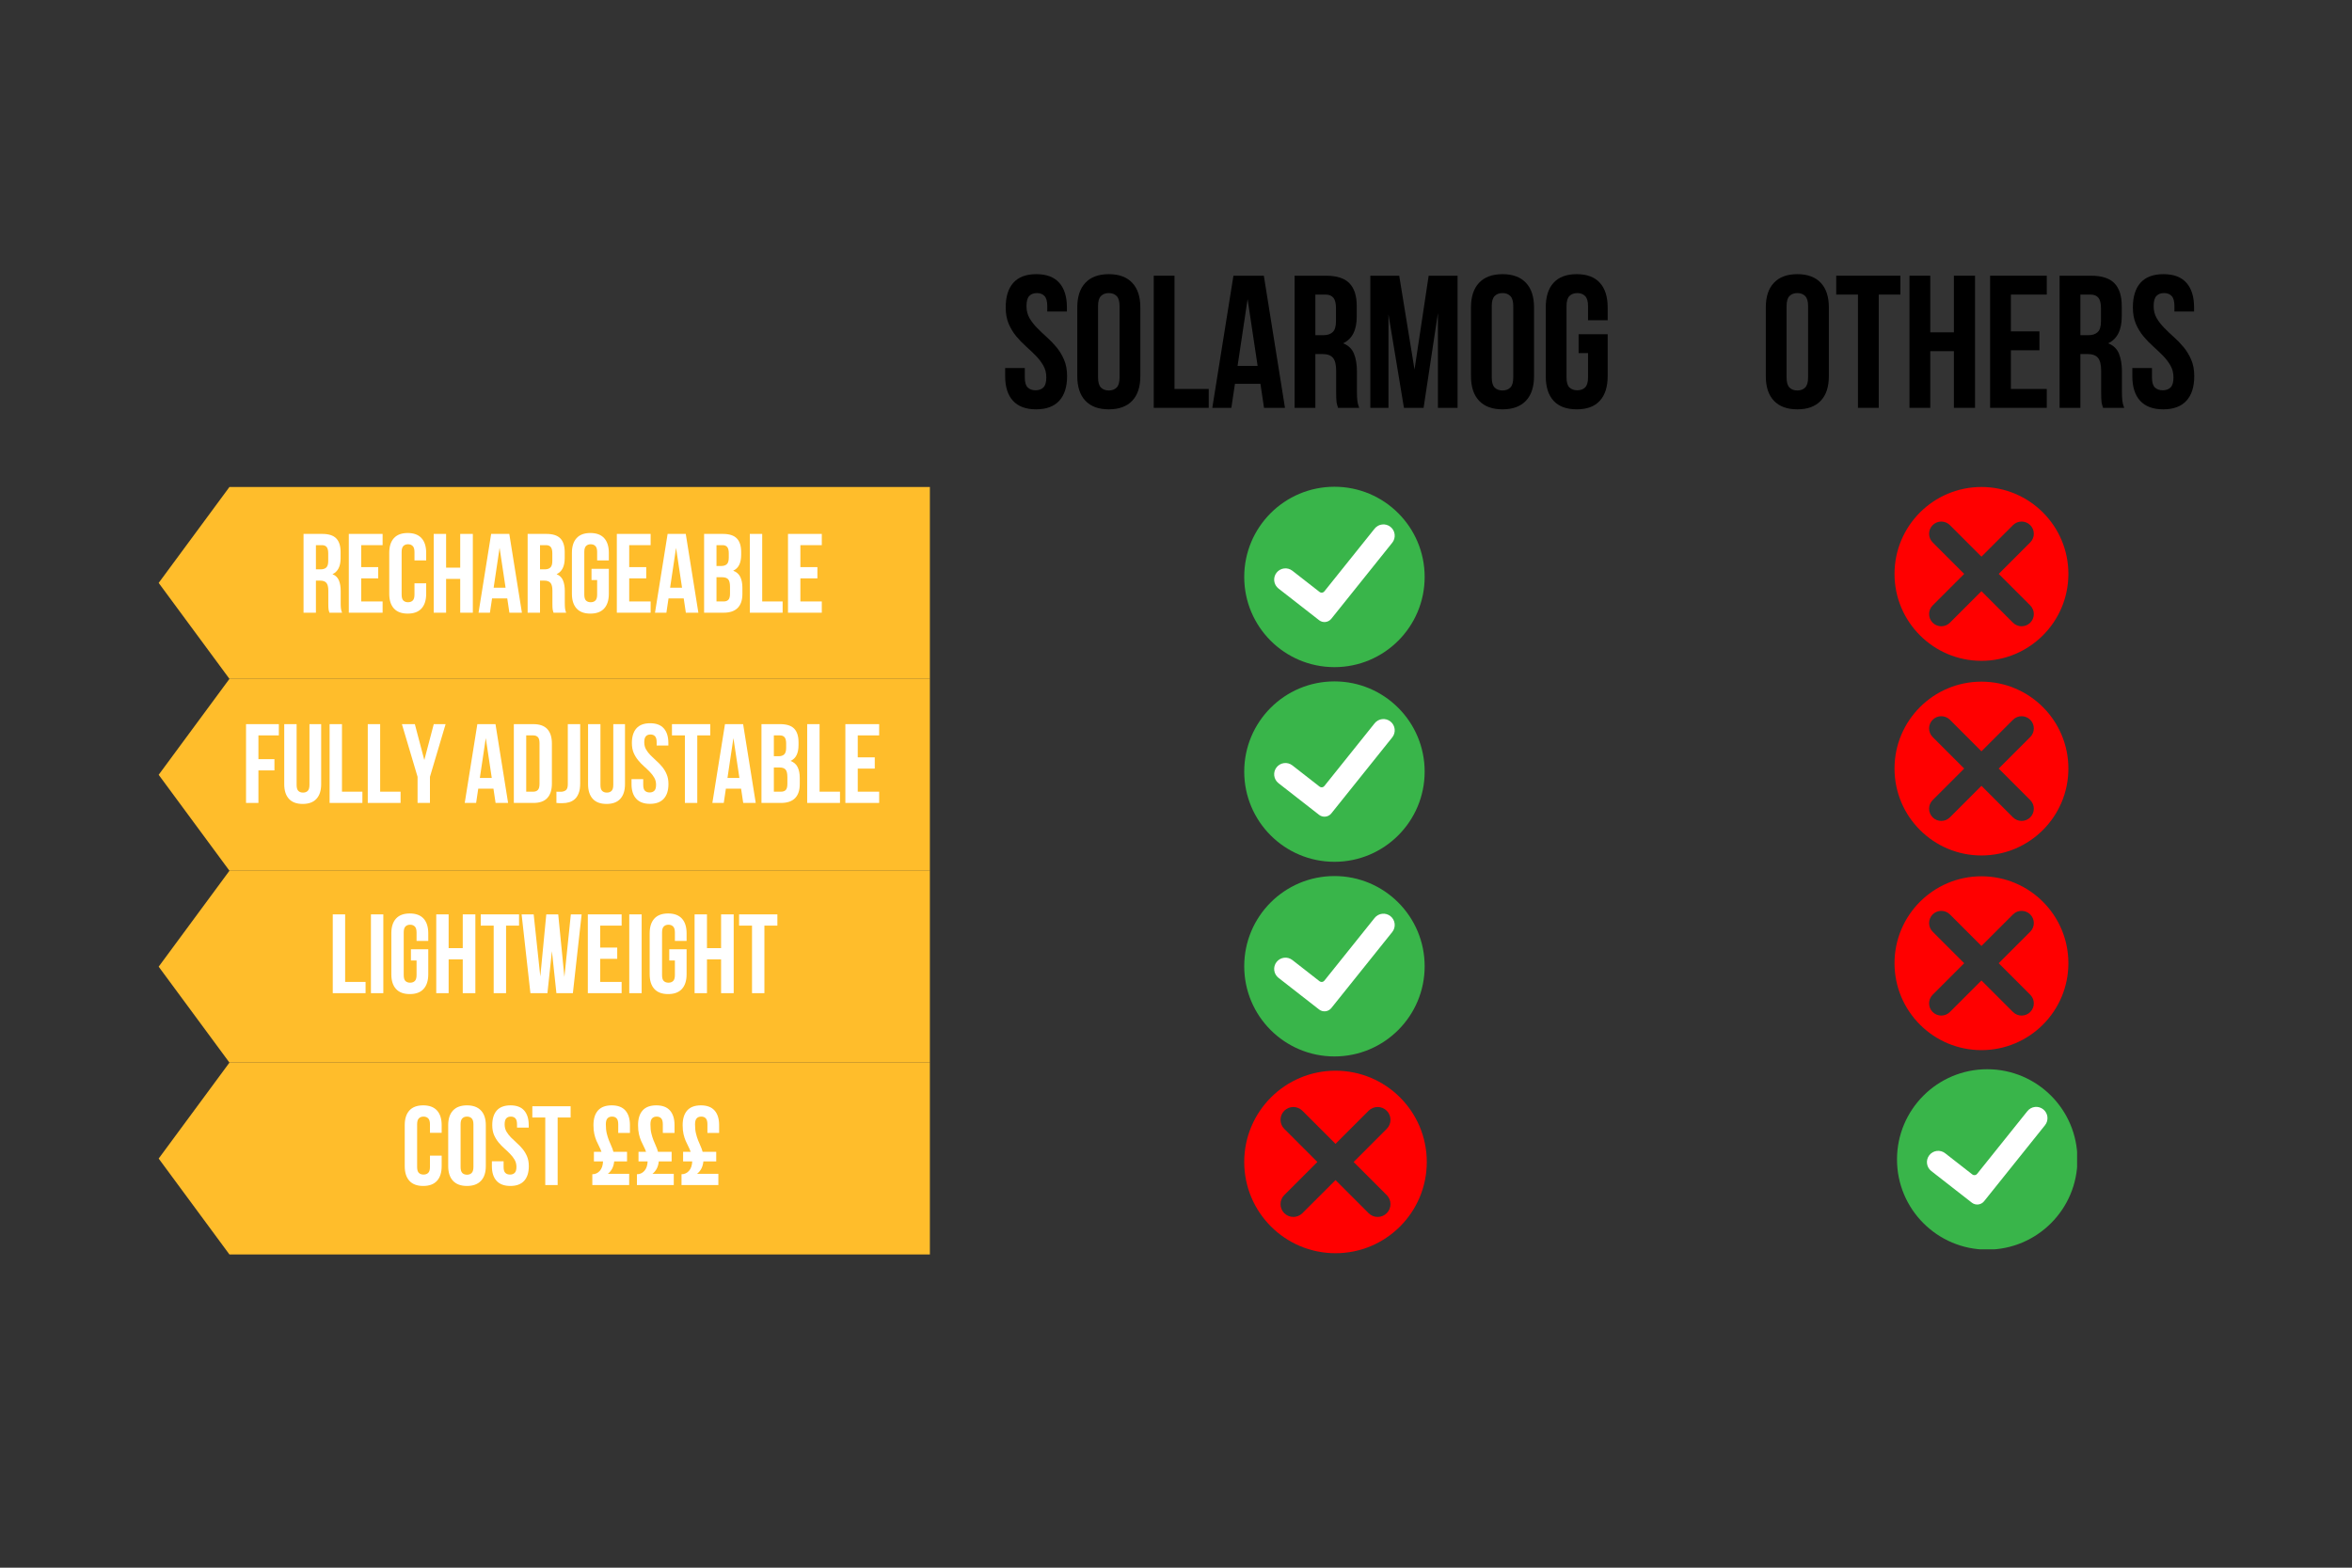<svg version="1.0" preserveAspectRatio="xMidYMid meet" height="720" viewBox="0 0 810 540" zoomAndPan="magnify" width="1080" xmlns:xlink="http://www.w3.org/1999/xlink" xmlns="http://www.w3.org/2000/svg"><rect x="0" y="0" width="810" height="540" fill="#333333" stroke="none"/><defs><g></g><clipPath id="d9d4fa041c"><path clip-rule="nonzero" d="M 54.574 167.742 L 320.242 167.742 L 320.242 233.836 L 54.574 233.836 Z M 54.574 167.742"></path></clipPath><clipPath id="1acd3eaa50"><path clip-rule="nonzero" d="M 320.242 233.836 L 79.02 233.836 L 54.645 200.789 L 79.02 167.742 L 320.242 167.742 Z M 320.242 233.836"></path></clipPath><clipPath id="465b72f49f"><path clip-rule="nonzero" d="M 54.574 233.836 L 320.242 233.836 L 320.242 299.93 L 54.574 299.93 Z M 54.574 233.836"></path></clipPath><clipPath id="d98d5fc591"><path clip-rule="nonzero" d="M 320.242 299.93 L 79.02 299.93 L 54.645 266.883 L 79.02 233.836 L 320.242 233.836 Z M 320.242 299.93"></path></clipPath><clipPath id="27df3789cb"><path clip-rule="nonzero" d="M 54.574 299.93 L 320.242 299.93 L 320.242 366.023 L 54.574 366.023 Z M 54.574 299.93"></path></clipPath><clipPath id="00148747a4"><path clip-rule="nonzero" d="M 320.242 366.023 L 79.02 366.023 L 54.645 332.977 L 79.02 299.93 L 320.242 299.93 Z M 320.242 366.023"></path></clipPath><clipPath id="184e0b6428"><path clip-rule="nonzero" d="M 54.574 366.023 L 320.242 366.023 L 320.242 432.117 L 54.574 432.117 Z M 54.574 366.023"></path></clipPath><clipPath id="e244fa56f4"><path clip-rule="nonzero" d="M 320.242 432.117 L 79.02 432.117 L 54.645 399.07 L 79.02 366.023 L 320.242 366.023 Z M 320.242 432.117"></path></clipPath><clipPath id="2481b7f019"><path clip-rule="nonzero" d="M 652.445 167.742 L 712.332 167.742 L 712.332 227.629 L 652.445 227.629 Z M 652.445 167.742"></path></clipPath><clipPath id="54c25fc573"><path clip-rule="nonzero" d="M 428.488 167.656 L 490.625 167.656 L 490.625 229.793 L 428.488 229.793 Z M 428.488 167.656"></path></clipPath><clipPath id="53a21e2105"><path clip-rule="nonzero" d="M 652.445 234.789 L 712.332 234.789 L 712.332 294.68 L 652.445 294.68 Z M 652.445 234.789"></path></clipPath><clipPath id="10d412b196"><path clip-rule="nonzero" d="M 428.488 234.707 L 490.625 234.707 L 490.625 296.84 L 428.488 296.84 Z M 428.488 234.707"></path></clipPath><clipPath id="0c09661068"><path clip-rule="nonzero" d="M 652.445 301.84 L 712.332 301.84 L 712.332 361.727 L 652.445 361.727 Z M 652.445 301.84"></path></clipPath><clipPath id="faebecb912"><path clip-rule="nonzero" d="M 428.488 301.754 L 490.625 301.754 L 490.625 363.891 L 428.488 363.891 Z M 428.488 301.754"></path></clipPath><clipPath id="7f34900d06"><path clip-rule="nonzero" d="M 428.488 368.805 L 491.375 368.805 L 491.375 431.688 L 428.488 431.688 Z M 428.488 368.805"></path></clipPath><clipPath id="f0cd4d4385"><path clip-rule="nonzero" d="M 653.297 368.301 L 715.328 368.301 L 715.328 430.328 L 653.297 430.328 Z M 653.297 368.301"></path></clipPath></defs><g clip-path="url(#d9d4fa041c)"><g clip-path="url(#1acd3eaa50)"><path fill-rule="nonzero" fill-opacity="1" d="M 320.242 167.742 L 320.242 233.836 L 54.574 233.836 L 54.574 167.742 Z M 320.242 167.742" fill="#ffbd2b"></path></g></g><g clip-path="url(#465b72f49f)"><g clip-path="url(#d98d5fc591)"><path fill-rule="nonzero" fill-opacity="1" d="M 320.242 233.836 L 320.242 299.93 L 54.574 299.93 L 54.574 233.836 Z M 320.242 233.836" fill="#ffbd2b"></path></g></g><g clip-path="url(#27df3789cb)"><g clip-path="url(#00148747a4)"><path fill-rule="nonzero" fill-opacity="1" d="M 320.242 299.93 L 320.242 366.023 L 54.574 366.023 L 54.574 299.93 Z M 320.242 299.93" fill="#ffbd2b"></path></g></g><g clip-path="url(#184e0b6428)"><g clip-path="url(#e244fa56f4)"><path fill-rule="nonzero" fill-opacity="1" d="M 320.242 366.023 L 320.242 432.117 L 54.574 432.117 L 54.574 366.023 Z M 320.242 366.023" fill="#ffbd2b"></path></g></g><g clip-path="url(#2481b7f019)"><path fill-rule="nonzero" fill-opacity="1" d="M 682.387 167.746 C 665.855 167.746 652.449 181.152 652.449 197.684 C 652.449 214.219 665.855 227.625 682.387 227.625 C 698.922 227.625 712.328 214.219 712.328 197.684 C 712.328 181.152 698.922 167.746 682.387 167.746 Z M 699.191 208.547 C 700.832 210.188 700.832 212.852 699.191 214.492 C 697.551 216.133 694.891 216.133 693.25 214.492 L 682.387 203.629 L 671.527 214.492 C 669.887 216.133 667.227 216.133 665.586 214.492 C 663.945 212.852 663.945 210.188 665.586 208.547 L 676.445 197.688 L 665.586 186.828 C 663.945 185.188 663.945 182.523 665.586 180.887 C 667.227 179.246 669.887 179.246 671.527 180.887 L 682.387 191.746 L 693.25 180.887 C 694.891 179.246 697.551 179.246 699.191 180.887 C 700.832 182.523 700.832 185.188 699.191 186.828 L 688.332 197.688 Z M 699.191 208.547" fill="#ff0000"></path></g><g clip-path="url(#54c25fc573)"><path fill-rule="nonzero" fill-opacity="1" d="M 490.633 198.73 C 490.633 215.891 476.723 229.801 459.566 229.801 C 442.406 229.801 428.496 215.891 428.496 198.73 C 428.496 181.574 442.406 167.664 459.566 167.664 C 476.723 167.664 490.633 181.574 490.633 198.73" fill="#39b54a"></path></g><path fill-rule="nonzero" fill-opacity="1" d="M 458.492 213.133 C 457.457 214.426 455.574 214.645 454.273 213.625 L 440.301 202.723 C 438.609 201.402 438.309 198.965 439.629 197.27 C 440.949 195.582 443.391 195.277 445.082 196.598 L 454.445 203.906 C 454.949 204.301 455.68 204.215 456.078 203.715 L 473.41 182.086 C 474.75 180.414 477.195 180.145 478.867 181.484 C 480.543 182.824 480.812 185.27 479.473 186.945 L 458.492 213.133" fill="#ffffff"></path><g fill-opacity="1" fill="#000000"><g transform="translate(344.665, 140.484)"><g><path d="M 1.688 -34.594 C 1.688 -38.281 2.562 -41.109 4.312 -43.078 C 6.07 -45.055 8.707 -46.047 12.219 -46.047 C 15.738 -46.047 18.375 -45.055 20.125 -43.078 C 21.883 -41.109 22.766 -38.281 22.766 -34.594 L 22.766 -33.172 L 16 -33.172 L 16 -35.047 C 16 -36.691 15.68 -37.848 15.047 -38.516 C 14.422 -39.191 13.547 -39.531 12.422 -39.531 C 11.297 -39.531 10.414 -39.191 9.781 -38.516 C 9.156 -37.848 8.844 -36.691 8.844 -35.047 C 8.844 -33.484 9.188 -32.109 9.875 -30.922 C 10.57 -29.734 11.441 -28.609 12.484 -27.547 C 13.523 -26.484 14.641 -25.422 15.828 -24.359 C 17.023 -23.297 18.145 -22.133 19.188 -20.875 C 20.227 -19.613 21.094 -18.18 21.781 -16.578 C 22.477 -14.973 22.828 -13.086 22.828 -10.922 C 22.828 -7.234 21.926 -4.406 20.125 -2.438 C 18.32 -0.469 15.664 0.516 12.156 0.516 C 8.645 0.516 5.988 -0.469 4.188 -2.438 C 2.395 -4.406 1.5 -7.234 1.5 -10.922 L 1.5 -13.719 L 8.266 -13.719 L 8.266 -10.469 C 8.266 -8.82 8.598 -7.672 9.266 -7.016 C 9.941 -6.367 10.844 -6.047 11.969 -6.047 C 13.094 -6.047 13.988 -6.367 14.656 -7.016 C 15.332 -7.672 15.672 -8.82 15.672 -10.469 C 15.672 -12.031 15.32 -13.406 14.625 -14.594 C 13.938 -15.789 13.07 -16.922 12.031 -17.984 C 10.988 -19.047 9.867 -20.109 8.672 -21.172 C 7.484 -22.234 6.367 -23.391 5.328 -24.641 C 4.285 -25.898 3.414 -27.332 2.719 -28.938 C 2.031 -30.539 1.688 -32.426 1.688 -34.594 Z M 1.688 -34.594"></path></g></g></g><g fill-opacity="1" fill="#000000"><g transform="translate(368.986, 140.484)"><g><path d="M 9.172 -10.469 C 9.172 -8.82 9.504 -7.66 10.172 -6.984 C 10.848 -6.316 11.75 -5.984 12.875 -5.984 C 14 -5.984 14.895 -6.316 15.562 -6.984 C 16.238 -7.66 16.578 -8.82 16.578 -10.469 L 16.578 -35.047 C 16.578 -36.691 16.238 -37.848 15.562 -38.516 C 14.895 -39.191 14 -39.531 12.875 -39.531 C 11.75 -39.531 10.848 -39.191 10.172 -38.516 C 9.504 -37.848 9.172 -36.691 9.172 -35.047 Z M 2.016 -34.594 C 2.016 -38.281 2.945 -41.109 4.812 -43.078 C 6.676 -45.055 9.363 -46.047 12.875 -46.047 C 16.383 -46.047 19.07 -45.055 20.938 -43.078 C 22.801 -41.109 23.734 -38.281 23.734 -34.594 L 23.734 -10.922 C 23.734 -7.234 22.801 -4.406 20.938 -2.438 C 19.07 -0.469 16.383 0.516 12.875 0.516 C 9.363 0.516 6.676 -0.469 4.812 -2.438 C 2.945 -4.406 2.016 -7.234 2.016 -10.922 Z M 2.016 -34.594"></path></g></g></g><g fill-opacity="1" fill="#000000"><g transform="translate(394.737, 140.484)"><g><path d="M 2.594 -45.516 L 9.75 -45.516 L 9.75 -6.5 L 21.531 -6.5 L 21.531 0 L 2.594 0 Z M 2.594 -45.516"></path></g></g></g><g fill-opacity="1" fill="#000000"><g transform="translate(416.782, 140.484)"><g><path d="M 25.75 0 L 18.531 0 L 17.297 -8.266 L 8.516 -8.266 L 7.281 0 L 0.719 0 L 8 -45.516 L 18.469 -45.516 Z M 9.422 -14.438 L 16.328 -14.438 L 12.875 -37.453 Z M 9.422 -14.438"></path></g></g></g><g fill-opacity="1" fill="#000000"><g transform="translate(443.249, 140.484)"><g><path d="M 17.562 0 C 17.469 -0.301 17.379 -0.582 17.297 -0.844 C 17.211 -1.102 17.133 -1.426 17.062 -1.812 C 17 -2.207 16.957 -2.707 16.938 -3.312 C 16.914 -3.926 16.906 -4.688 16.906 -5.594 L 16.906 -12.75 C 16.906 -14.875 16.535 -16.367 15.797 -17.234 C 15.066 -18.098 13.875 -18.531 12.219 -18.531 L 9.75 -18.531 L 9.75 0 L 2.594 0 L 2.594 -45.516 L 13.391 -45.516 C 17.117 -45.516 19.816 -44.645 21.484 -42.906 C 23.16 -41.176 24 -38.555 24 -35.047 L 24 -31.469 C 24 -26.789 22.438 -23.711 19.312 -22.234 C 21.133 -21.504 22.379 -20.301 23.047 -18.625 C 23.723 -16.957 24.062 -14.93 24.062 -12.547 L 24.062 -5.531 C 24.062 -4.406 24.102 -3.414 24.188 -2.562 C 24.281 -1.719 24.5 -0.863 24.844 0 Z M 9.75 -39.016 L 9.75 -25.031 L 12.547 -25.031 C 13.891 -25.031 14.941 -25.379 15.703 -26.078 C 16.461 -26.773 16.844 -28.031 16.844 -29.844 L 16.844 -34.344 C 16.844 -35.988 16.551 -37.176 15.969 -37.906 C 15.383 -38.645 14.461 -39.016 13.203 -39.016 Z M 9.75 -39.016"></path></g></g></g><g fill-opacity="1" fill="#000000"><g transform="translate(469.39, 140.484)"><g><path d="M 17.75 -13.203 L 22.625 -45.516 L 32.578 -45.516 L 32.578 0 L 25.812 0 L 25.812 -32.641 L 20.875 0 L 14.109 0 L 8.781 -32.188 L 8.781 0 L 2.531 0 L 2.531 -45.516 L 12.484 -45.516 Z M 17.75 -13.203"></path></g></g></g><g fill-opacity="1" fill="#000000"><g transform="translate(504.571, 140.484)"><g><path d="M 9.172 -10.469 C 9.172 -8.82 9.504 -7.66 10.172 -6.984 C 10.848 -6.316 11.75 -5.984 12.875 -5.984 C 14 -5.984 14.895 -6.316 15.562 -6.984 C 16.238 -7.66 16.578 -8.82 16.578 -10.469 L 16.578 -35.047 C 16.578 -36.691 16.238 -37.848 15.562 -38.516 C 14.895 -39.191 14 -39.531 12.875 -39.531 C 11.75 -39.531 10.848 -39.191 10.172 -38.516 C 9.504 -37.848 9.172 -36.691 9.172 -35.047 Z M 2.016 -34.594 C 2.016 -38.281 2.945 -41.109 4.812 -43.078 C 6.676 -45.055 9.363 -46.047 12.875 -46.047 C 16.383 -46.047 19.07 -45.055 20.938 -43.078 C 22.801 -41.109 23.734 -38.281 23.734 -34.594 L 23.734 -10.922 C 23.734 -7.234 22.801 -4.406 20.938 -2.438 C 19.07 -0.469 16.383 0.516 12.875 0.516 C 9.363 0.516 6.676 -0.469 4.812 -2.438 C 2.945 -4.406 2.016 -7.234 2.016 -10.922 Z M 2.016 -34.594"></path></g></g></g><g fill-opacity="1" fill="#000000"><g transform="translate(530.322, 140.484)"><g><path d="M 13.328 -25.359 L 23.344 -25.359 L 23.344 -10.922 C 23.344 -7.234 22.441 -4.406 20.641 -2.438 C 18.848 -0.469 16.195 0.516 12.688 0.516 C 9.164 0.516 6.504 -0.469 4.703 -2.438 C 2.91 -4.406 2.016 -7.234 2.016 -10.922 L 2.016 -34.594 C 2.016 -38.281 2.91 -41.109 4.703 -43.078 C 6.504 -45.055 9.164 -46.047 12.688 -46.047 C 16.195 -46.047 18.848 -45.055 20.641 -43.078 C 22.441 -41.109 23.344 -38.281 23.344 -34.594 L 23.344 -30.172 L 16.578 -30.172 L 16.578 -35.047 C 16.578 -36.691 16.238 -37.848 15.562 -38.516 C 14.895 -39.191 14 -39.531 12.875 -39.531 C 11.75 -39.531 10.848 -39.191 10.172 -38.516 C 9.504 -37.848 9.172 -36.691 9.172 -35.047 L 9.172 -10.469 C 9.172 -8.82 9.504 -7.672 10.172 -7.016 C 10.848 -6.367 11.75 -6.047 12.875 -6.047 C 14 -6.047 14.895 -6.367 15.562 -7.016 C 16.238 -7.672 16.578 -8.82 16.578 -10.469 L 16.578 -18.859 L 13.328 -18.859 Z M 13.328 -25.359"></path></g></g></g><g fill-opacity="1" fill="#000000"><g transform="translate(555.697, 140.484)"><g></g></g></g><g fill-opacity="1" fill="#000000"><g transform="translate(565.776, 140.484)"><g></g></g></g><g fill-opacity="1" fill="#000000"><g transform="translate(575.855, 140.484)"><g></g></g></g><g fill-opacity="1" fill="#000000"><g transform="translate(585.935, 140.484)"><g></g></g></g><g fill-opacity="1" fill="#000000"><g transform="translate(596.014, 140.484)"><g></g></g></g><g fill-opacity="1" fill="#000000"><g transform="translate(606.106, 140.484)"><g><path d="M 9.172 -10.469 C 9.172 -8.82 9.504 -7.66 10.172 -6.984 C 10.848 -6.316 11.75 -5.984 12.875 -5.984 C 14 -5.984 14.895 -6.316 15.562 -6.984 C 16.238 -7.66 16.578 -8.82 16.578 -10.469 L 16.578 -35.047 C 16.578 -36.691 16.238 -37.848 15.562 -38.516 C 14.895 -39.191 14 -39.531 12.875 -39.531 C 11.75 -39.531 10.848 -39.191 10.172 -38.516 C 9.504 -37.848 9.172 -36.691 9.172 -35.047 Z M 2.016 -34.594 C 2.016 -38.281 2.945 -41.109 4.812 -43.078 C 6.676 -45.055 9.363 -46.047 12.875 -46.047 C 16.383 -46.047 19.07 -45.055 20.938 -43.078 C 22.801 -41.109 23.734 -38.281 23.734 -34.594 L 23.734 -10.922 C 23.734 -7.234 22.801 -4.406 20.938 -2.438 C 19.07 -0.469 16.383 0.516 12.875 0.516 C 9.363 0.516 6.676 -0.469 4.812 -2.438 C 2.945 -4.406 2.016 -7.234 2.016 -10.922 Z M 2.016 -34.594"></path></g></g></g><g fill-opacity="1" fill="#000000"><g transform="translate(631.858, 140.484)"><g><path d="M 0.516 -45.516 L 22.625 -45.516 L 22.625 -39.016 L 15.156 -39.016 L 15.156 0 L 8 0 L 8 -39.016 L 0.516 -39.016 Z M 0.516 -45.516"></path></g></g></g><g fill-opacity="1" fill="#000000"><g transform="translate(655.008, 140.484)"><g><path d="M 9.75 0 L 2.594 0 L 2.594 -45.516 L 9.75 -45.516 L 9.75 -26.016 L 17.891 -26.016 L 17.891 -45.516 L 25.172 -45.516 L 25.172 0 L 17.891 0 L 17.891 -19.516 L 9.75 -19.516 Z M 9.75 0"></path></g></g></g><g fill-opacity="1" fill="#000000"><g transform="translate(682.775, 140.484)"><g><path d="M 9.75 -26.344 L 19.578 -26.344 L 19.578 -19.828 L 9.75 -19.828 L 9.75 -6.5 L 22.109 -6.5 L 22.109 0 L 2.594 0 L 2.594 -45.516 L 22.109 -45.516 L 22.109 -39.016 L 9.75 -39.016 Z M 9.75 -26.344"></path></g></g></g><g fill-opacity="1" fill="#000000"><g transform="translate(706.706, 140.484)"><g><path d="M 17.562 0 C 17.469 -0.301 17.379 -0.582 17.297 -0.844 C 17.211 -1.102 17.133 -1.426 17.062 -1.812 C 17 -2.207 16.957 -2.707 16.938 -3.312 C 16.914 -3.926 16.906 -4.688 16.906 -5.594 L 16.906 -12.75 C 16.906 -14.875 16.535 -16.367 15.797 -17.234 C 15.066 -18.098 13.875 -18.531 12.219 -18.531 L 9.75 -18.531 L 9.75 0 L 2.594 0 L 2.594 -45.516 L 13.391 -45.516 C 17.117 -45.516 19.816 -44.645 21.484 -42.906 C 23.16 -41.176 24 -38.555 24 -35.047 L 24 -31.469 C 24 -26.789 22.438 -23.711 19.312 -22.234 C 21.133 -21.504 22.379 -20.301 23.047 -18.625 C 23.723 -16.957 24.062 -14.93 24.062 -12.547 L 24.062 -5.531 C 24.062 -4.406 24.102 -3.414 24.188 -2.562 C 24.281 -1.719 24.5 -0.863 24.844 0 Z M 9.75 -39.016 L 9.75 -25.031 L 12.547 -25.031 C 13.891 -25.031 14.941 -25.379 15.703 -26.078 C 16.461 -26.773 16.844 -28.031 16.844 -29.844 L 16.844 -34.344 C 16.844 -35.988 16.551 -37.176 15.969 -37.906 C 15.383 -38.645 14.461 -39.016 13.203 -39.016 Z M 9.75 -39.016"></path></g></g></g><g fill-opacity="1" fill="#000000"><g transform="translate(732.847, 140.484)"><g><path d="M 1.688 -34.594 C 1.688 -38.281 2.562 -41.109 4.312 -43.078 C 6.07 -45.055 8.707 -46.047 12.219 -46.047 C 15.738 -46.047 18.375 -45.055 20.125 -43.078 C 21.883 -41.109 22.766 -38.281 22.766 -34.594 L 22.766 -33.172 L 16 -33.172 L 16 -35.047 C 16 -36.691 15.68 -37.848 15.047 -38.516 C 14.422 -39.191 13.547 -39.531 12.422 -39.531 C 11.297 -39.531 10.414 -39.191 9.781 -38.516 C 9.156 -37.848 8.844 -36.691 8.844 -35.047 C 8.844 -33.484 9.188 -32.109 9.875 -30.922 C 10.57 -29.734 11.441 -28.609 12.484 -27.547 C 13.523 -26.484 14.641 -25.422 15.828 -24.359 C 17.023 -23.297 18.145 -22.133 19.188 -20.875 C 20.227 -19.613 21.094 -18.18 21.781 -16.578 C 22.477 -14.973 22.828 -13.086 22.828 -10.922 C 22.828 -7.234 21.926 -4.406 20.125 -2.438 C 18.32 -0.469 15.664 0.516 12.156 0.516 C 8.645 0.516 5.988 -0.469 4.188 -2.438 C 2.395 -4.406 1.5 -7.234 1.5 -10.922 L 1.5 -13.719 L 8.266 -13.719 L 8.266 -10.469 C 8.266 -8.82 8.598 -7.672 9.266 -7.016 C 9.941 -6.367 10.844 -6.047 11.969 -6.047 C 13.094 -6.047 13.988 -6.367 14.656 -7.016 C 15.332 -7.672 15.672 -8.82 15.672 -10.469 C 15.672 -12.031 15.32 -13.406 14.625 -14.594 C 13.938 -15.789 13.07 -16.922 12.031 -17.984 C 10.988 -19.047 9.867 -20.109 8.672 -21.172 C 7.484 -22.234 6.367 -23.391 5.328 -24.641 C 4.285 -25.898 3.414 -27.332 2.719 -28.938 C 2.031 -30.539 1.688 -32.426 1.688 -34.594 Z M 1.688 -34.594"></path></g></g></g><g fill-opacity="1" fill="#ffffff"><g transform="translate(102.988, 211.049)"><g><path d="M 10.469 0 C 10.414 -0.176 10.363 -0.344 10.312 -0.5 C 10.258 -0.656 10.211 -0.848 10.172 -1.078 C 10.141 -1.316 10.113 -1.613 10.094 -1.969 C 10.082 -2.332 10.078 -2.785 10.078 -3.328 L 10.078 -7.594 C 10.078 -8.863 9.859 -9.754 9.422 -10.266 C 8.984 -10.785 8.273 -11.047 7.297 -11.047 L 5.812 -11.047 L 5.812 0 L 1.547 0 L 1.547 -27.141 L 7.984 -27.141 C 10.211 -27.141 11.82 -26.625 12.812 -25.594 C 13.812 -24.562 14.312 -23 14.312 -20.906 L 14.312 -18.766 C 14.312 -15.973 13.379 -14.141 11.516 -13.266 C 12.598 -12.828 13.336 -12.109 13.734 -11.109 C 14.141 -10.117 14.344 -8.91 14.344 -7.484 L 14.344 -3.297 C 14.344 -2.617 14.367 -2.031 14.422 -1.531 C 14.473 -1.031 14.602 -0.52 14.812 0 Z M 5.812 -23.266 L 5.812 -14.938 L 7.484 -14.938 C 8.285 -14.938 8.91 -15.141 9.359 -15.547 C 9.816 -15.961 10.047 -16.711 10.047 -17.797 L 10.047 -20.469 C 10.047 -21.457 9.867 -22.172 9.516 -22.609 C 9.172 -23.047 8.625 -23.266 7.875 -23.266 Z M 5.812 -23.266"></path></g></g></g><g fill-opacity="1" fill="#ffffff"><g transform="translate(118.578, 211.049)"><g><path d="M 5.812 -15.703 L 11.672 -15.703 L 11.672 -11.828 L 5.812 -11.828 L 5.812 -3.875 L 13.188 -3.875 L 13.188 0 L 1.547 0 L 1.547 -27.141 L 13.188 -27.141 L 13.188 -23.266 L 5.812 -23.266 Z M 5.812 -15.703"></path></g></g></g><g fill-opacity="1" fill="#ffffff"><g transform="translate(132.85, 211.049)"><g><path d="M 13.922 -10.125 L 13.922 -6.516 C 13.922 -4.316 13.383 -2.629 12.312 -1.453 C 11.238 -0.273 9.656 0.312 7.562 0.312 C 5.469 0.312 3.883 -0.273 2.812 -1.453 C 1.738 -2.629 1.203 -4.316 1.203 -6.516 L 1.203 -20.625 C 1.203 -22.82 1.738 -24.508 2.812 -25.688 C 3.883 -26.863 5.469 -27.453 7.562 -27.453 C 9.656 -27.453 11.238 -26.863 12.312 -25.688 C 13.383 -24.508 13.922 -22.82 13.922 -20.625 L 13.922 -18 L 9.891 -18 L 9.891 -20.906 C 9.891 -21.883 9.688 -22.57 9.281 -22.969 C 8.883 -23.375 8.348 -23.578 7.672 -23.578 C 7.004 -23.578 6.469 -23.375 6.062 -22.969 C 5.664 -22.57 5.469 -21.883 5.469 -20.906 L 5.469 -6.25 C 5.469 -5.258 5.664 -4.57 6.062 -4.188 C 6.469 -3.801 7.004 -3.609 7.672 -3.609 C 8.348 -3.609 8.883 -3.801 9.281 -4.188 C 9.688 -4.57 9.891 -5.258 9.891 -6.25 L 9.891 -10.125 Z M 13.922 -10.125"></path></g></g></g><g fill-opacity="1" fill="#ffffff"><g transform="translate(147.821, 211.049)"><g><path d="M 5.812 0 L 1.547 0 L 1.547 -27.141 L 5.812 -27.141 L 5.812 -15.516 L 10.672 -15.516 L 10.672 -27.141 L 15.016 -27.141 L 15.016 0 L 10.672 0 L 10.672 -11.641 L 5.812 -11.641 Z M 5.812 0"></path></g></g></g><g fill-opacity="1" fill="#ffffff"><g transform="translate(164.381, 211.049)"><g><path d="M 15.359 0 L 11.047 0 L 10.312 -4.922 L 5.078 -4.922 L 4.344 0 L 0.422 0 L 4.766 -27.141 L 11.016 -27.141 Z M 5.625 -8.609 L 9.734 -8.609 L 7.672 -22.344 Z M 5.625 -8.609"></path></g></g></g><g fill-opacity="1" fill="#ffffff"><g transform="translate(180.165, 211.049)"><g><path d="M 10.469 0 C 10.414 -0.176 10.363 -0.344 10.312 -0.5 C 10.258 -0.656 10.211 -0.848 10.172 -1.078 C 10.141 -1.316 10.113 -1.613 10.094 -1.969 C 10.082 -2.332 10.078 -2.785 10.078 -3.328 L 10.078 -7.594 C 10.078 -8.863 9.859 -9.754 9.422 -10.266 C 8.984 -10.785 8.273 -11.047 7.297 -11.047 L 5.812 -11.047 L 5.812 0 L 1.547 0 L 1.547 -27.141 L 7.984 -27.141 C 10.211 -27.141 11.82 -26.625 12.812 -25.594 C 13.812 -24.562 14.312 -23 14.312 -20.906 L 14.312 -18.766 C 14.312 -15.973 13.379 -14.141 11.516 -13.266 C 12.598 -12.828 13.336 -12.109 13.734 -11.109 C 14.141 -10.117 14.344 -8.91 14.344 -7.484 L 14.344 -3.297 C 14.344 -2.617 14.367 -2.031 14.422 -1.531 C 14.473 -1.031 14.602 -0.52 14.812 0 Z M 5.812 -23.266 L 5.812 -14.938 L 7.484 -14.938 C 8.285 -14.938 8.91 -15.141 9.359 -15.547 C 9.816 -15.961 10.047 -16.711 10.047 -17.797 L 10.047 -20.469 C 10.047 -21.457 9.867 -22.172 9.516 -22.609 C 9.172 -23.047 8.625 -23.266 7.875 -23.266 Z M 5.812 -23.266"></path></g></g></g><g fill-opacity="1" fill="#ffffff"><g transform="translate(195.756, 211.049)"><g><path d="M 7.953 -15.125 L 13.922 -15.125 L 13.922 -6.516 C 13.922 -4.316 13.383 -2.629 12.312 -1.453 C 11.238 -0.273 9.656 0.312 7.562 0.312 C 5.469 0.312 3.883 -0.273 2.812 -1.453 C 1.738 -2.629 1.203 -4.316 1.203 -6.516 L 1.203 -20.625 C 1.203 -22.82 1.738 -24.508 2.812 -25.688 C 3.883 -26.863 5.469 -27.453 7.562 -27.453 C 9.656 -27.453 11.238 -26.863 12.312 -25.688 C 13.383 -24.508 13.922 -22.82 13.922 -20.625 L 13.922 -18 L 9.891 -18 L 9.891 -20.906 C 9.891 -21.883 9.688 -22.57 9.281 -22.969 C 8.883 -23.375 8.348 -23.578 7.672 -23.578 C 7.004 -23.578 6.469 -23.375 6.062 -22.969 C 5.664 -22.57 5.469 -21.883 5.469 -20.906 L 5.469 -6.25 C 5.469 -5.258 5.664 -4.57 6.062 -4.188 C 6.469 -3.801 7.004 -3.609 7.672 -3.609 C 8.348 -3.609 8.883 -3.801 9.281 -4.188 C 9.688 -4.57 9.891 -5.258 9.891 -6.25 L 9.891 -11.25 L 7.953 -11.25 Z M 7.953 -15.125"></path></g></g></g><g fill-opacity="1" fill="#ffffff"><g transform="translate(210.881, 211.049)"><g><path d="M 5.812 -15.703 L 11.672 -15.703 L 11.672 -11.828 L 5.812 -11.828 L 5.812 -3.875 L 13.188 -3.875 L 13.188 0 L 1.547 0 L 1.547 -27.141 L 13.188 -27.141 L 13.188 -23.266 L 5.812 -23.266 Z M 5.812 -15.703"></path></g></g></g><g fill-opacity="1" fill="#ffffff"><g transform="translate(225.153, 211.049)"><g><path d="M 15.359 0 L 11.047 0 L 10.312 -4.922 L 5.078 -4.922 L 4.344 0 L 0.422 0 L 4.766 -27.141 L 11.016 -27.141 Z M 5.625 -8.609 L 9.734 -8.609 L 7.672 -22.344 Z M 5.625 -8.609"></path></g></g></g><g fill-opacity="1" fill="#ffffff"><g transform="translate(240.937, 211.049)"><g><path d="M 7.984 -27.141 C 10.211 -27.141 11.82 -26.625 12.812 -25.594 C 13.812 -24.562 14.312 -23 14.312 -20.906 L 14.312 -19.938 C 14.312 -18.539 14.086 -17.391 13.641 -16.484 C 13.203 -15.578 12.508 -14.906 11.562 -14.469 C 12.719 -14.031 13.535 -13.312 14.016 -12.312 C 14.492 -11.312 14.734 -10.086 14.734 -8.641 L 14.734 -6.438 C 14.734 -4.344 14.191 -2.742 13.109 -1.641 C 12.023 -0.547 10.41 0 8.266 0 L 1.547 0 L 1.547 -27.141 Z M 5.812 -12.219 L 5.812 -3.875 L 8.266 -3.875 C 8.984 -3.875 9.531 -4.066 9.906 -4.453 C 10.281 -4.848 10.469 -5.547 10.469 -6.547 L 10.469 -8.922 C 10.469 -10.18 10.254 -11.047 9.828 -11.516 C 9.398 -11.984 8.695 -12.219 7.719 -12.219 Z M 5.812 -23.266 L 5.812 -16.094 L 7.484 -16.094 C 8.285 -16.094 8.91 -16.297 9.359 -16.703 C 9.816 -17.117 10.047 -17.875 10.047 -18.969 L 10.047 -20.469 C 10.047 -21.457 9.867 -22.172 9.516 -22.609 C 9.172 -23.047 8.625 -23.266 7.875 -23.266 Z M 5.812 -23.266"></path></g></g></g><g fill-opacity="1" fill="#ffffff"><g transform="translate(256.683, 211.049)"><g><path d="M 1.547 -27.141 L 5.812 -27.141 L 5.812 -3.875 L 12.844 -3.875 L 12.844 0 L 1.547 0 Z M 1.547 -27.141"></path></g></g></g><g fill-opacity="1" fill="#ffffff"><g transform="translate(269.83, 211.049)"><g><path d="M 5.812 -15.703 L 11.672 -15.703 L 11.672 -11.828 L 5.812 -11.828 L 5.812 -3.875 L 13.188 -3.875 L 13.188 0 L 1.547 0 L 1.547 -27.141 L 13.188 -27.141 L 13.188 -23.266 L 5.812 -23.266 Z M 5.812 -15.703"></path></g></g></g><g fill-opacity="1" fill="#ffffff"><g transform="translate(83.185, 276.576)"><g><path d="M 5.812 -15.078 L 11.328 -15.078 L 11.328 -11.203 L 5.812 -11.203 L 5.812 0 L 1.547 0 L 1.547 -27.141 L 12.844 -27.141 L 12.844 -23.266 L 5.812 -23.266 Z M 5.812 -15.078"></path></g></g></g><g fill-opacity="1" fill="#ffffff"><g transform="translate(96.527, 276.576)"><g><path d="M 5.625 -27.141 L 5.625 -6.203 C 5.625 -5.223 5.82 -4.535 6.219 -4.141 C 6.625 -3.754 7.16 -3.562 7.828 -3.562 C 8.504 -3.562 9.039 -3.754 9.438 -4.141 C 9.844 -4.535 10.047 -5.223 10.047 -6.203 L 10.047 -27.141 L 14.078 -27.141 L 14.078 -6.469 C 14.078 -4.281 13.539 -2.598 12.469 -1.422 C 11.395 -0.242 9.812 0.344 7.719 0.344 C 5.625 0.344 4.039 -0.242 2.969 -1.422 C 1.895 -2.598 1.359 -4.281 1.359 -6.469 L 1.359 -27.141 Z M 5.625 -27.141"></path></g></g></g><g fill-opacity="1" fill="#ffffff"><g transform="translate(111.962, 276.576)"><g><path d="M 1.547 -27.141 L 5.812 -27.141 L 5.812 -3.875 L 12.844 -3.875 L 12.844 0 L 1.547 0 Z M 1.547 -27.141"></path></g></g></g><g fill-opacity="1" fill="#ffffff"><g transform="translate(125.109, 276.576)"><g><path d="M 1.547 -27.141 L 5.812 -27.141 L 5.812 -3.875 L 12.844 -3.875 L 12.844 0 L 1.547 0 Z M 1.547 -27.141"></path></g></g></g><g fill-opacity="1" fill="#ffffff"><g transform="translate(138.257, 276.576)"><g><path d="M 5.547 -9 L 0.156 -27.141 L 4.609 -27.141 L 7.875 -14.781 L 11.125 -27.141 L 15.203 -27.141 L 9.812 -9 L 9.812 0 L 5.547 0 Z M 5.547 -9"></path></g></g></g><g fill-opacity="1" fill="#ffffff"><g transform="translate(153.615, 276.576)"><g></g></g></g><g fill-opacity="1" fill="#ffffff"><g transform="translate(159.626, 276.576)"><g><path d="M 15.359 0 L 11.047 0 L 10.312 -4.922 L 5.078 -4.922 L 4.344 0 L 0.422 0 L 4.766 -27.141 L 11.016 -27.141 Z M 5.625 -8.609 L 9.734 -8.609 L 7.672 -22.344 Z M 5.625 -8.609"></path></g></g></g><g fill-opacity="1" fill="#ffffff"><g transform="translate(175.41, 276.576)"><g><path d="M 1.547 -27.141 L 8.297 -27.141 C 10.441 -27.141 12.035 -26.57 13.078 -25.438 C 14.129 -24.301 14.656 -22.633 14.656 -20.438 L 14.656 -6.703 C 14.656 -4.504 14.129 -2.836 13.078 -1.703 C 12.035 -0.566 10.441 0 8.297 0 L 1.547 0 Z M 5.812 -23.266 L 5.812 -3.875 L 8.219 -3.875 C 8.895 -3.875 9.426 -4.066 9.812 -4.453 C 10.195 -4.848 10.391 -5.535 10.391 -6.516 L 10.391 -20.625 C 10.391 -21.613 10.195 -22.301 9.812 -22.688 C 9.426 -23.07 8.895 -23.266 8.219 -23.266 Z M 5.812 -23.266"></path></g></g></g><g fill-opacity="1" fill="#ffffff"><g transform="translate(191.234, 276.576)"><g><path d="M 0.391 -3.875 C 0.617 -3.852 0.863 -3.844 1.125 -3.844 C 1.383 -3.844 1.629 -3.844 1.859 -3.844 C 2.535 -3.844 3.113 -4.008 3.594 -4.344 C 4.07 -4.676 4.312 -5.375 4.312 -6.438 L 4.312 -27.141 L 8.578 -27.141 L 8.578 -6.75 C 8.578 -5.375 8.406 -4.25 8.062 -3.375 C 7.727 -2.5 7.273 -1.805 6.703 -1.297 C 6.141 -0.797 5.488 -0.441 4.75 -0.234 C 4.008 -0.023 3.238 0.078 2.438 0.078 C 2.051 0.078 1.703 0.078 1.391 0.078 C 1.086 0.078 0.754 0.051 0.391 0 Z M 0.391 -3.875"></path></g></g></g><g fill-opacity="1" fill="#ffffff"><g transform="translate(201.162, 276.576)"><g><path d="M 5.625 -27.141 L 5.625 -6.203 C 5.625 -5.223 5.82 -4.535 6.219 -4.141 C 6.625 -3.754 7.16 -3.562 7.828 -3.562 C 8.504 -3.562 9.039 -3.754 9.438 -4.141 C 9.844 -4.535 10.047 -5.223 10.047 -6.203 L 10.047 -27.141 L 14.078 -27.141 L 14.078 -6.469 C 14.078 -4.281 13.539 -2.598 12.469 -1.422 C 11.395 -0.242 9.812 0.344 7.719 0.344 C 5.625 0.344 4.039 -0.242 2.969 -1.422 C 1.895 -2.598 1.359 -4.281 1.359 -6.469 L 1.359 -27.141 Z M 5.625 -27.141"></path></g></g></g><g fill-opacity="1" fill="#ffffff"><g transform="translate(216.597, 276.576)"><g><path d="M 1.016 -20.625 C 1.016 -22.82 1.535 -24.508 2.578 -25.688 C 3.629 -26.863 5.203 -27.453 7.297 -27.453 C 9.391 -27.453 10.957 -26.863 12 -25.688 C 13.051 -24.508 13.578 -22.82 13.578 -20.625 L 13.578 -19.781 L 9.547 -19.781 L 9.547 -20.906 C 9.547 -21.883 9.359 -22.57 8.984 -22.969 C 8.609 -23.375 8.082 -23.578 7.406 -23.578 C 6.738 -23.578 6.219 -23.375 5.844 -22.969 C 5.469 -22.57 5.281 -21.883 5.281 -20.906 C 5.281 -19.969 5.484 -19.145 5.891 -18.438 C 6.305 -17.727 6.82 -17.055 7.438 -16.422 C 8.062 -15.785 8.727 -15.148 9.438 -14.516 C 10.156 -13.891 10.82 -13.203 11.438 -12.453 C 12.062 -11.703 12.578 -10.848 12.984 -9.891 C 13.398 -8.93 13.609 -7.805 13.609 -6.516 C 13.609 -4.316 13.07 -2.629 12 -1.453 C 10.926 -0.273 9.344 0.312 7.25 0.312 C 5.156 0.312 3.57 -0.273 2.5 -1.453 C 1.426 -2.629 0.891 -4.316 0.891 -6.516 L 0.891 -8.188 L 4.922 -8.188 L 4.922 -6.25 C 4.922 -5.258 5.117 -4.57 5.516 -4.188 C 5.922 -3.801 6.461 -3.609 7.141 -3.609 C 7.805 -3.609 8.336 -3.801 8.734 -4.188 C 9.141 -4.57 9.344 -5.258 9.344 -6.25 C 9.344 -7.176 9.133 -7.992 8.719 -8.703 C 8.312 -9.41 7.797 -10.082 7.172 -10.719 C 6.555 -11.352 5.891 -11.988 5.172 -12.625 C 4.461 -13.258 3.797 -13.953 3.172 -14.703 C 2.555 -15.453 2.039 -16.301 1.625 -17.25 C 1.219 -18.207 1.016 -19.332 1.016 -20.625 Z M 1.016 -20.625"></path></g></g></g><g fill-opacity="1" fill="#ffffff"><g transform="translate(231.102, 276.576)"><g><path d="M 0.312 -27.141 L 13.5 -27.141 L 13.5 -23.266 L 9.031 -23.266 L 9.031 0 L 4.766 0 L 4.766 -23.266 L 0.312 -23.266 Z M 0.312 -27.141"></path></g></g></g><g fill-opacity="1" fill="#ffffff"><g transform="translate(244.909, 276.576)"><g><path d="M 15.359 0 L 11.047 0 L 10.312 -4.922 L 5.078 -4.922 L 4.344 0 L 0.422 0 L 4.766 -27.141 L 11.016 -27.141 Z M 5.625 -8.609 L 9.734 -8.609 L 7.672 -22.344 Z M 5.625 -8.609"></path></g></g></g><g fill-opacity="1" fill="#ffffff"><g transform="translate(260.693, 276.576)"><g><path d="M 7.984 -27.141 C 10.211 -27.141 11.82 -26.625 12.812 -25.594 C 13.812 -24.562 14.312 -23 14.312 -20.906 L 14.312 -19.938 C 14.312 -18.539 14.086 -17.391 13.641 -16.484 C 13.203 -15.578 12.508 -14.906 11.562 -14.469 C 12.719 -14.031 13.535 -13.312 14.016 -12.312 C 14.492 -11.312 14.734 -10.086 14.734 -8.641 L 14.734 -6.438 C 14.734 -4.344 14.191 -2.742 13.109 -1.641 C 12.023 -0.547 10.41 0 8.266 0 L 1.547 0 L 1.547 -27.141 Z M 5.812 -12.219 L 5.812 -3.875 L 8.266 -3.875 C 8.984 -3.875 9.531 -4.066 9.906 -4.453 C 10.281 -4.848 10.469 -5.547 10.469 -6.547 L 10.469 -8.922 C 10.469 -10.18 10.254 -11.047 9.828 -11.516 C 9.398 -11.984 8.695 -12.219 7.719 -12.219 Z M 5.812 -23.266 L 5.812 -16.094 L 7.484 -16.094 C 8.285 -16.094 8.91 -16.297 9.359 -16.703 C 9.816 -17.117 10.047 -17.875 10.047 -18.969 L 10.047 -20.469 C 10.047 -21.457 9.867 -22.172 9.516 -22.609 C 9.172 -23.047 8.625 -23.266 7.875 -23.266 Z M 5.812 -23.266"></path></g></g></g><g fill-opacity="1" fill="#ffffff"><g transform="translate(276.439, 276.576)"><g><path d="M 1.547 -27.141 L 5.812 -27.141 L 5.812 -3.875 L 12.844 -3.875 L 12.844 0 L 1.547 0 Z M 1.547 -27.141"></path></g></g></g><g fill-opacity="1" fill="#ffffff"><g transform="translate(289.586, 276.576)"><g><path d="M 5.812 -15.703 L 11.672 -15.703 L 11.672 -11.828 L 5.812 -11.828 L 5.812 -3.875 L 13.188 -3.875 L 13.188 0 L 1.547 0 L 1.547 -27.141 L 13.188 -27.141 L 13.188 -23.266 L 5.812 -23.266 Z M 5.812 -15.703"></path></g></g></g><g fill-opacity="1" fill="#ffffff"><g transform="translate(113.051, 342.103)"><g><path d="M 1.547 -27.141 L 5.812 -27.141 L 5.812 -3.875 L 12.844 -3.875 L 12.844 0 L 1.547 0 Z M 1.547 -27.141"></path></g></g></g><g fill-opacity="1" fill="#ffffff"><g transform="translate(126.199, 342.103)"><g><path d="M 1.547 -27.141 L 5.812 -27.141 L 5.812 0 L 1.547 0 Z M 1.547 -27.141"></path></g></g></g><g fill-opacity="1" fill="#ffffff"><g transform="translate(133.567, 342.103)"><g><path d="M 7.953 -15.125 L 13.922 -15.125 L 13.922 -6.516 C 13.922 -4.316 13.383 -2.629 12.312 -1.453 C 11.238 -0.273 9.656 0.312 7.562 0.312 C 5.469 0.312 3.883 -0.273 2.812 -1.453 C 1.738 -2.629 1.203 -4.316 1.203 -6.516 L 1.203 -20.625 C 1.203 -22.82 1.738 -24.508 2.812 -25.688 C 3.883 -26.863 5.469 -27.453 7.562 -27.453 C 9.656 -27.453 11.238 -26.863 12.312 -25.688 C 13.383 -24.508 13.922 -22.82 13.922 -20.625 L 13.922 -18 L 9.891 -18 L 9.891 -20.906 C 9.891 -21.883 9.688 -22.57 9.281 -22.969 C 8.883 -23.375 8.348 -23.578 7.672 -23.578 C 7.004 -23.578 6.469 -23.375 6.062 -22.969 C 5.664 -22.57 5.469 -21.883 5.469 -20.906 L 5.469 -6.25 C 5.469 -5.258 5.664 -4.57 6.062 -4.188 C 6.469 -3.801 7.004 -3.609 7.672 -3.609 C 8.348 -3.609 8.883 -3.801 9.281 -4.188 C 9.688 -4.57 9.891 -5.258 9.891 -6.25 L 9.891 -11.25 L 7.953 -11.25 Z M 7.953 -15.125"></path></g></g></g><g fill-opacity="1" fill="#ffffff"><g transform="translate(148.693, 342.103)"><g><path d="M 5.812 0 L 1.547 0 L 1.547 -27.141 L 5.812 -27.141 L 5.812 -15.516 L 10.672 -15.516 L 10.672 -27.141 L 15.016 -27.141 L 15.016 0 L 10.672 0 L 10.672 -11.641 L 5.812 -11.641 Z M 5.812 0"></path></g></g></g><g fill-opacity="1" fill="#ffffff"><g transform="translate(165.253, 342.103)"><g><path d="M 0.312 -27.141 L 13.5 -27.141 L 13.5 -23.266 L 9.031 -23.266 L 9.031 0 L 4.766 0 L 4.766 -23.266 L 0.312 -23.266 Z M 0.312 -27.141"></path></g></g></g><g fill-opacity="1" fill="#ffffff"><g transform="translate(179.059, 342.103)"><g><path d="M 11.016 -14.469 L 9.469 0 L 3.609 0 L 0.578 -27.141 L 4.734 -27.141 L 7.016 -5.734 L 9.078 -27.141 L 13.188 -27.141 L 15.312 -5.578 L 17.531 -27.141 L 21.25 -27.141 L 18.234 0 L 12.562 0 Z M 11.016 -14.469"></path></g></g></g><g fill-opacity="1" fill="#ffffff"><g transform="translate(200.894, 342.103)"><g><path d="M 5.812 -15.703 L 11.672 -15.703 L 11.672 -11.828 L 5.812 -11.828 L 5.812 -3.875 L 13.188 -3.875 L 13.188 0 L 1.547 0 L 1.547 -27.141 L 13.188 -27.141 L 13.188 -23.266 L 5.812 -23.266 Z M 5.812 -15.703"></path></g></g></g><g fill-opacity="1" fill="#ffffff"><g transform="translate(215.166, 342.103)"><g><path d="M 1.547 -27.141 L 5.812 -27.141 L 5.812 0 L 1.547 0 Z M 1.547 -27.141"></path></g></g></g><g fill-opacity="1" fill="#ffffff"><g transform="translate(222.535, 342.103)"><g><path d="M 7.953 -15.125 L 13.922 -15.125 L 13.922 -6.516 C 13.922 -4.316 13.383 -2.629 12.312 -1.453 C 11.238 -0.273 9.656 0.312 7.562 0.312 C 5.469 0.312 3.883 -0.273 2.812 -1.453 C 1.738 -2.629 1.203 -4.316 1.203 -6.516 L 1.203 -20.625 C 1.203 -22.82 1.738 -24.508 2.812 -25.688 C 3.883 -26.863 5.469 -27.453 7.562 -27.453 C 9.656 -27.453 11.238 -26.863 12.312 -25.688 C 13.383 -24.508 13.922 -22.82 13.922 -20.625 L 13.922 -18 L 9.891 -18 L 9.891 -20.906 C 9.891 -21.883 9.688 -22.57 9.281 -22.969 C 8.883 -23.375 8.348 -23.578 7.672 -23.578 C 7.004 -23.578 6.469 -23.375 6.062 -22.969 C 5.664 -22.57 5.469 -21.883 5.469 -20.906 L 5.469 -6.25 C 5.469 -5.258 5.664 -4.57 6.062 -4.188 C 6.469 -3.801 7.004 -3.609 7.672 -3.609 C 8.348 -3.609 8.883 -3.801 9.281 -4.188 C 9.688 -4.57 9.891 -5.258 9.891 -6.25 L 9.891 -11.25 L 7.953 -11.25 Z M 7.953 -15.125"></path></g></g></g><g fill-opacity="1" fill="#ffffff"><g transform="translate(237.66, 342.103)"><g><path d="M 5.812 0 L 1.547 0 L 1.547 -27.141 L 5.812 -27.141 L 5.812 -15.516 L 10.672 -15.516 L 10.672 -27.141 L 15.016 -27.141 L 15.016 0 L 10.672 0 L 10.672 -11.641 L 5.812 -11.641 Z M 5.812 0"></path></g></g></g><g fill-opacity="1" fill="#ffffff"><g transform="translate(254.22, 342.103)"><g><path d="M 0.312 -27.141 L 13.5 -27.141 L 13.5 -23.266 L 9.031 -23.266 L 9.031 0 L 4.766 0 L 4.766 -23.266 L 0.312 -23.266 Z M 0.312 -27.141"></path></g></g></g><g fill-opacity="1" fill="#ffffff"><g transform="translate(268.03, 342.103)"><g></g></g></g><g fill-opacity="1" fill="#ffffff"><g transform="translate(138.183, 408.197)"><g><path d="M 13.922 -10.125 L 13.922 -6.516 C 13.922 -4.316 13.383 -2.629 12.312 -1.453 C 11.238 -0.273 9.656 0.312 7.562 0.312 C 5.469 0.312 3.883 -0.273 2.812 -1.453 C 1.738 -2.629 1.203 -4.316 1.203 -6.516 L 1.203 -20.625 C 1.203 -22.82 1.738 -24.508 2.812 -25.688 C 3.883 -26.863 5.469 -27.453 7.562 -27.453 C 9.656 -27.453 11.238 -26.863 12.312 -25.688 C 13.383 -24.508 13.922 -22.82 13.922 -20.625 L 13.922 -18 L 9.891 -18 L 9.891 -20.906 C 9.891 -21.883 9.688 -22.57 9.281 -22.969 C 8.883 -23.375 8.348 -23.578 7.672 -23.578 C 7.004 -23.578 6.469 -23.375 6.062 -22.969 C 5.664 -22.57 5.469 -21.883 5.469 -20.906 L 5.469 -6.25 C 5.469 -5.258 5.664 -4.57 6.062 -4.188 C 6.469 -3.801 7.004 -3.609 7.672 -3.609 C 8.348 -3.609 8.883 -3.801 9.281 -4.188 C 9.688 -4.57 9.891 -5.258 9.891 -6.25 L 9.891 -10.125 Z M 13.922 -10.125"></path></g></g></g><g fill-opacity="1" fill="#ffffff"><g transform="translate(153.153, 408.197)"><g><path d="M 5.469 -6.25 C 5.469 -5.258 5.664 -4.562 6.062 -4.156 C 6.469 -3.758 7.004 -3.562 7.672 -3.562 C 8.348 -3.562 8.883 -3.758 9.281 -4.156 C 9.688 -4.562 9.891 -5.258 9.891 -6.25 L 9.891 -20.906 C 9.891 -21.883 9.688 -22.57 9.281 -22.969 C 8.883 -23.375 8.348 -23.578 7.672 -23.578 C 7.004 -23.578 6.469 -23.375 6.062 -22.969 C 5.664 -22.57 5.469 -21.883 5.469 -20.906 Z M 1.203 -20.625 C 1.203 -22.82 1.754 -24.508 2.859 -25.688 C 3.973 -26.863 5.578 -27.453 7.672 -27.453 C 9.766 -27.453 11.367 -26.863 12.484 -25.688 C 13.598 -24.508 14.156 -22.82 14.156 -20.625 L 14.156 -6.516 C 14.156 -4.316 13.598 -2.629 12.484 -1.453 C 11.367 -0.273 9.766 0.312 7.672 0.312 C 5.578 0.312 3.973 -0.273 2.859 -1.453 C 1.754 -2.629 1.203 -4.316 1.203 -6.516 Z M 1.203 -20.625"></path></g></g></g><g fill-opacity="1" fill="#ffffff"><g transform="translate(168.511, 408.197)"><g><path d="M 1.016 -20.625 C 1.016 -22.82 1.535 -24.508 2.578 -25.688 C 3.629 -26.863 5.203 -27.453 7.297 -27.453 C 9.391 -27.453 10.957 -26.863 12 -25.688 C 13.051 -24.508 13.578 -22.82 13.578 -20.625 L 13.578 -19.781 L 9.547 -19.781 L 9.547 -20.906 C 9.547 -21.883 9.359 -22.57 8.984 -22.969 C 8.609 -23.375 8.082 -23.578 7.406 -23.578 C 6.738 -23.578 6.219 -23.375 5.844 -22.969 C 5.469 -22.57 5.281 -21.883 5.281 -20.906 C 5.281 -19.969 5.484 -19.145 5.891 -18.438 C 6.305 -17.727 6.82 -17.055 7.438 -16.422 C 8.062 -15.785 8.727 -15.148 9.438 -14.516 C 10.156 -13.891 10.82 -13.203 11.438 -12.453 C 12.062 -11.703 12.578 -10.848 12.984 -9.891 C 13.398 -8.93 13.609 -7.805 13.609 -6.516 C 13.609 -4.316 13.07 -2.629 12 -1.453 C 10.926 -0.273 9.344 0.312 7.25 0.312 C 5.156 0.312 3.57 -0.273 2.5 -1.453 C 1.426 -2.629 0.891 -4.316 0.891 -6.516 L 0.891 -8.188 L 4.922 -8.188 L 4.922 -6.25 C 4.922 -5.258 5.117 -4.57 5.516 -4.188 C 5.922 -3.801 6.461 -3.609 7.141 -3.609 C 7.805 -3.609 8.336 -3.801 8.734 -4.188 C 9.141 -4.57 9.344 -5.258 9.344 -6.25 C 9.344 -7.176 9.133 -7.992 8.719 -8.703 C 8.312 -9.41 7.797 -10.082 7.172 -10.719 C 6.555 -11.352 5.891 -11.988 5.172 -12.625 C 4.461 -13.258 3.797 -13.953 3.172 -14.703 C 2.555 -15.453 2.039 -16.301 1.625 -17.25 C 1.219 -18.207 1.016 -19.332 1.016 -20.625 Z M 1.016 -20.625"></path></g></g></g><g fill-opacity="1" fill="#ffffff"><g transform="translate(183.016, 408.197)"><g><path d="M 0.312 -27.141 L 13.5 -27.141 L 13.5 -23.266 L 9.031 -23.266 L 9.031 0 L 4.766 0 L 4.766 -23.266 L 0.312 -23.266 Z M 0.312 -27.141"></path></g></g></g><g fill-opacity="1" fill="#ffffff"><g transform="translate(196.822, 408.197)"><g></g></g></g><g fill-opacity="1" fill="#ffffff"><g transform="translate(202.834, 408.197)"><g><path d="M 1.703 -11.438 L 4.312 -11.438 C 4.07 -12.113 3.797 -12.75 3.484 -13.344 C 3.18 -13.938 2.879 -14.57 2.578 -15.25 C 2.285 -15.938 2.039 -16.707 1.844 -17.562 C 1.645 -18.414 1.547 -19.438 1.547 -20.625 C 1.547 -22.82 2.066 -24.508 3.109 -25.688 C 4.16 -26.863 5.734 -27.453 7.828 -27.453 C 9.922 -27.453 11.488 -26.863 12.531 -25.688 C 13.582 -24.508 14.109 -22.82 14.109 -20.625 L 14.109 -17.953 L 10.078 -17.953 L 10.078 -20.906 C 10.078 -21.883 9.891 -22.57 9.516 -22.969 C 9.141 -23.375 8.617 -23.578 7.953 -23.578 C 7.273 -23.578 6.75 -23.375 6.375 -22.969 C 6 -22.57 5.812 -21.883 5.812 -20.906 C 5.812 -19.688 5.914 -18.648 6.125 -17.797 C 6.332 -16.941 6.57 -16.164 6.844 -15.469 C 7.113 -14.77 7.395 -14.102 7.688 -13.469 C 7.988 -12.844 8.234 -12.164 8.422 -11.438 L 13.109 -11.438 L 13.109 -8.141 L 8.688 -8.141 C 8.582 -7.16 8.344 -6.32 7.969 -5.625 C 7.594 -4.926 7.109 -4.344 6.516 -3.875 L 13.844 -3.875 L 13.844 0 L 1.156 0 L 1.156 -3.719 C 2.164 -3.719 3.02 -4.102 3.719 -4.875 C 4.414 -5.656 4.789 -6.742 4.844 -8.141 L 1.703 -8.141 Z M 1.703 -11.438"></path></g></g></g><g fill-opacity="1" fill="#ffffff"><g transform="translate(218.192, 408.197)"><g><path d="M 1.703 -11.438 L 4.312 -11.438 C 4.07 -12.113 3.797 -12.75 3.484 -13.344 C 3.18 -13.938 2.879 -14.57 2.578 -15.25 C 2.285 -15.938 2.039 -16.707 1.844 -17.562 C 1.645 -18.414 1.547 -19.438 1.547 -20.625 C 1.547 -22.82 2.066 -24.508 3.109 -25.688 C 4.16 -26.863 5.734 -27.453 7.828 -27.453 C 9.922 -27.453 11.488 -26.863 12.531 -25.688 C 13.582 -24.508 14.109 -22.82 14.109 -20.625 L 14.109 -17.953 L 10.078 -17.953 L 10.078 -20.906 C 10.078 -21.883 9.891 -22.57 9.516 -22.969 C 9.141 -23.375 8.617 -23.578 7.953 -23.578 C 7.273 -23.578 6.75 -23.375 6.375 -22.969 C 6 -22.57 5.812 -21.883 5.812 -20.906 C 5.812 -19.688 5.914 -18.648 6.125 -17.797 C 6.332 -16.941 6.57 -16.164 6.844 -15.469 C 7.113 -14.77 7.395 -14.102 7.688 -13.469 C 7.988 -12.844 8.234 -12.164 8.422 -11.438 L 13.109 -11.438 L 13.109 -8.141 L 8.688 -8.141 C 8.582 -7.16 8.344 -6.32 7.969 -5.625 C 7.594 -4.926 7.109 -4.344 6.516 -3.875 L 13.844 -3.875 L 13.844 0 L 1.156 0 L 1.156 -3.719 C 2.164 -3.719 3.02 -4.102 3.719 -4.875 C 4.414 -5.656 4.789 -6.742 4.844 -8.141 L 1.703 -8.141 Z M 1.703 -11.438"></path></g></g></g><g fill-opacity="1" fill="#ffffff"><g transform="translate(233.55, 408.197)"><g><path d="M 1.703 -11.438 L 4.312 -11.438 C 4.07 -12.113 3.797 -12.75 3.484 -13.344 C 3.18 -13.938 2.879 -14.57 2.578 -15.25 C 2.285 -15.938 2.039 -16.707 1.844 -17.562 C 1.645 -18.414 1.547 -19.438 1.547 -20.625 C 1.547 -22.82 2.066 -24.508 3.109 -25.688 C 4.16 -26.863 5.734 -27.453 7.828 -27.453 C 9.922 -27.453 11.488 -26.863 12.531 -25.688 C 13.582 -24.508 14.109 -22.82 14.109 -20.625 L 14.109 -17.953 L 10.078 -17.953 L 10.078 -20.906 C 10.078 -21.883 9.891 -22.57 9.516 -22.969 C 9.141 -23.375 8.617 -23.578 7.953 -23.578 C 7.273 -23.578 6.75 -23.375 6.375 -22.969 C 6 -22.57 5.812 -21.883 5.812 -20.906 C 5.812 -19.688 5.914 -18.648 6.125 -17.797 C 6.332 -16.941 6.57 -16.164 6.844 -15.469 C 7.113 -14.77 7.395 -14.102 7.688 -13.469 C 7.988 -12.844 8.234 -12.164 8.422 -11.438 L 13.109 -11.438 L 13.109 -8.141 L 8.688 -8.141 C 8.582 -7.16 8.344 -6.32 7.969 -5.625 C 7.594 -4.926 7.109 -4.344 6.516 -3.875 L 13.844 -3.875 L 13.844 0 L 1.156 0 L 1.156 -3.719 C 2.164 -3.719 3.02 -4.102 3.719 -4.875 C 4.414 -5.656 4.789 -6.742 4.844 -8.141 L 1.703 -8.141 Z M 1.703 -11.438"></path></g></g></g><g clip-path="url(#53a21e2105)"><path fill-rule="nonzero" fill-opacity="1" d="M 682.387 234.797 C 665.855 234.797 652.449 248.199 652.449 264.734 C 652.449 281.27 665.855 294.672 682.387 294.672 C 698.922 294.672 712.328 281.27 712.328 264.734 C 712.328 248.199 698.922 234.797 682.387 234.797 Z M 699.191 275.598 C 700.832 277.238 700.832 279.898 699.191 281.539 C 697.551 283.18 694.891 283.18 693.25 281.539 L 682.387 270.68 L 671.527 281.539 C 669.887 283.18 667.227 283.18 665.586 281.539 C 663.945 279.898 663.945 277.238 665.586 275.598 L 676.445 264.738 L 665.586 253.875 C 663.945 252.234 663.945 249.574 665.586 247.934 C 667.227 246.293 669.887 246.293 671.527 247.934 L 682.387 258.793 L 693.25 247.934 C 694.891 246.293 697.551 246.293 699.191 247.934 C 700.832 249.574 700.832 252.234 699.191 253.875 L 688.332 264.738 Z M 699.191 275.598" fill="#ff0000"></path></g><g clip-path="url(#10d412b196)"><path fill-rule="nonzero" fill-opacity="1" d="M 490.633 265.781 C 490.633 282.941 476.723 296.852 459.566 296.852 C 442.406 296.852 428.496 282.941 428.496 265.781 C 428.496 248.621 442.406 234.711 459.566 234.711 C 476.723 234.711 490.633 248.621 490.633 265.781" fill="#39b54a"></path></g><path fill-rule="nonzero" fill-opacity="1" d="M 458.492 280.184 C 457.457 281.473 455.574 281.691 454.273 280.676 L 440.301 269.773 C 438.609 268.453 438.309 266.012 439.629 264.32 C 440.949 262.629 443.391 262.328 445.082 263.648 L 454.445 270.957 C 454.949 271.352 455.68 271.266 456.078 270.766 L 473.41 249.137 C 474.75 247.461 477.195 247.191 478.867 248.535 C 480.543 249.875 480.812 252.32 479.473 253.996 L 458.492 280.184" fill="#ffffff"></path><g clip-path="url(#0c09661068)"><path fill-rule="nonzero" fill-opacity="1" d="M 682.387 301.844 C 665.855 301.844 652.449 315.25 652.449 331.781 C 652.449 348.316 665.855 361.723 682.387 361.723 C 698.922 361.723 712.328 348.316 712.328 331.781 C 712.328 315.25 698.922 301.844 682.387 301.844 Z M 699.191 342.645 C 700.832 344.285 700.832 346.949 699.191 348.59 C 697.551 350.23 694.891 350.23 693.25 348.59 L 682.387 337.727 L 671.527 348.59 C 669.887 350.23 667.227 350.23 665.586 348.59 C 663.945 346.949 663.945 344.285 665.586 342.645 L 676.445 331.785 L 665.586 320.926 C 663.945 319.285 663.945 316.625 665.586 314.984 C 667.227 313.344 669.887 313.344 671.527 314.984 L 682.387 325.844 L 693.25 314.984 C 694.891 313.344 697.551 313.344 699.191 314.984 C 700.832 316.625 700.832 319.285 699.191 320.926 L 688.332 331.785 Z M 699.191 342.645" fill="#ff0000"></path></g><g clip-path="url(#faebecb912)"><path fill-rule="nonzero" fill-opacity="1" d="M 490.633 332.832 C 490.633 349.988 476.723 363.898 459.566 363.898 C 442.406 363.898 428.496 349.988 428.496 332.832 C 428.496 315.672 442.406 301.762 459.566 301.762 C 476.723 301.762 490.633 315.672 490.633 332.832" fill="#39b54a"></path></g><path fill-rule="nonzero" fill-opacity="1" d="M 458.492 347.23 C 457.457 348.523 455.574 348.742 454.273 347.723 L 440.301 336.824 C 438.609 335.504 438.309 333.062 439.629 331.371 C 440.949 329.68 443.391 329.375 445.082 330.695 L 454.445 338.004 C 454.949 338.398 455.68 338.312 456.078 337.812 L 473.41 316.184 C 474.75 314.512 477.195 314.242 478.867 315.582 C 480.543 316.926 480.812 319.367 479.473 321.043 L 458.492 347.23" fill="#ffffff"></path><g clip-path="url(#7f34900d06)"><path fill-rule="nonzero" fill-opacity="1" d="M 459.934 368.809 C 442.57 368.809 428.496 382.887 428.496 400.246 C 428.496 417.605 442.57 431.68 459.934 431.68 C 477.293 431.68 491.367 417.605 491.367 400.246 C 491.367 382.887 477.293 368.809 459.934 368.809 Z M 477.574 411.652 C 479.297 413.375 479.297 416.168 477.574 417.891 C 475.852 419.613 473.059 419.613 471.336 417.891 L 459.934 406.488 L 448.527 417.891 C 446.805 419.613 444.012 419.613 442.289 417.891 C 440.566 416.168 440.566 413.375 442.289 411.652 L 453.691 400.25 L 442.289 388.844 C 440.566 387.121 440.566 384.328 442.289 382.605 C 444.012 380.883 446.805 380.883 448.527 382.605 L 459.934 394.012 L 471.336 382.605 C 473.059 380.883 475.852 380.883 477.574 382.605 C 479.297 384.328 479.297 387.121 477.574 388.844 L 466.172 400.25 Z M 477.574 411.652" fill="#ff0000"></path></g><g clip-path="url(#f0cd4d4385)"><path fill-rule="nonzero" fill-opacity="1" d="M 715.441 399.375 C 715.441 416.531 701.531 430.441 684.371 430.441 C 667.215 430.441 653.305 416.531 653.305 399.375 C 653.305 382.215 667.215 368.305 684.371 368.305 C 701.531 368.305 715.441 382.215 715.441 399.375" fill="#39b54a"></path></g><path fill-rule="nonzero" fill-opacity="1" d="M 683.297 413.773 C 682.262 415.066 680.383 415.285 679.078 414.27 L 665.105 403.367 C 663.414 402.047 663.113 399.605 664.434 397.914 C 665.754 396.223 668.195 395.922 669.887 397.242 L 679.25 404.547 C 679.758 404.941 680.484 404.855 680.887 404.355 L 698.215 382.73 C 699.555 381.055 702 380.785 703.676 382.125 C 705.352 383.469 705.621 385.914 704.277 387.586 L 683.297 413.773" fill="#ffffff"></path></svg>